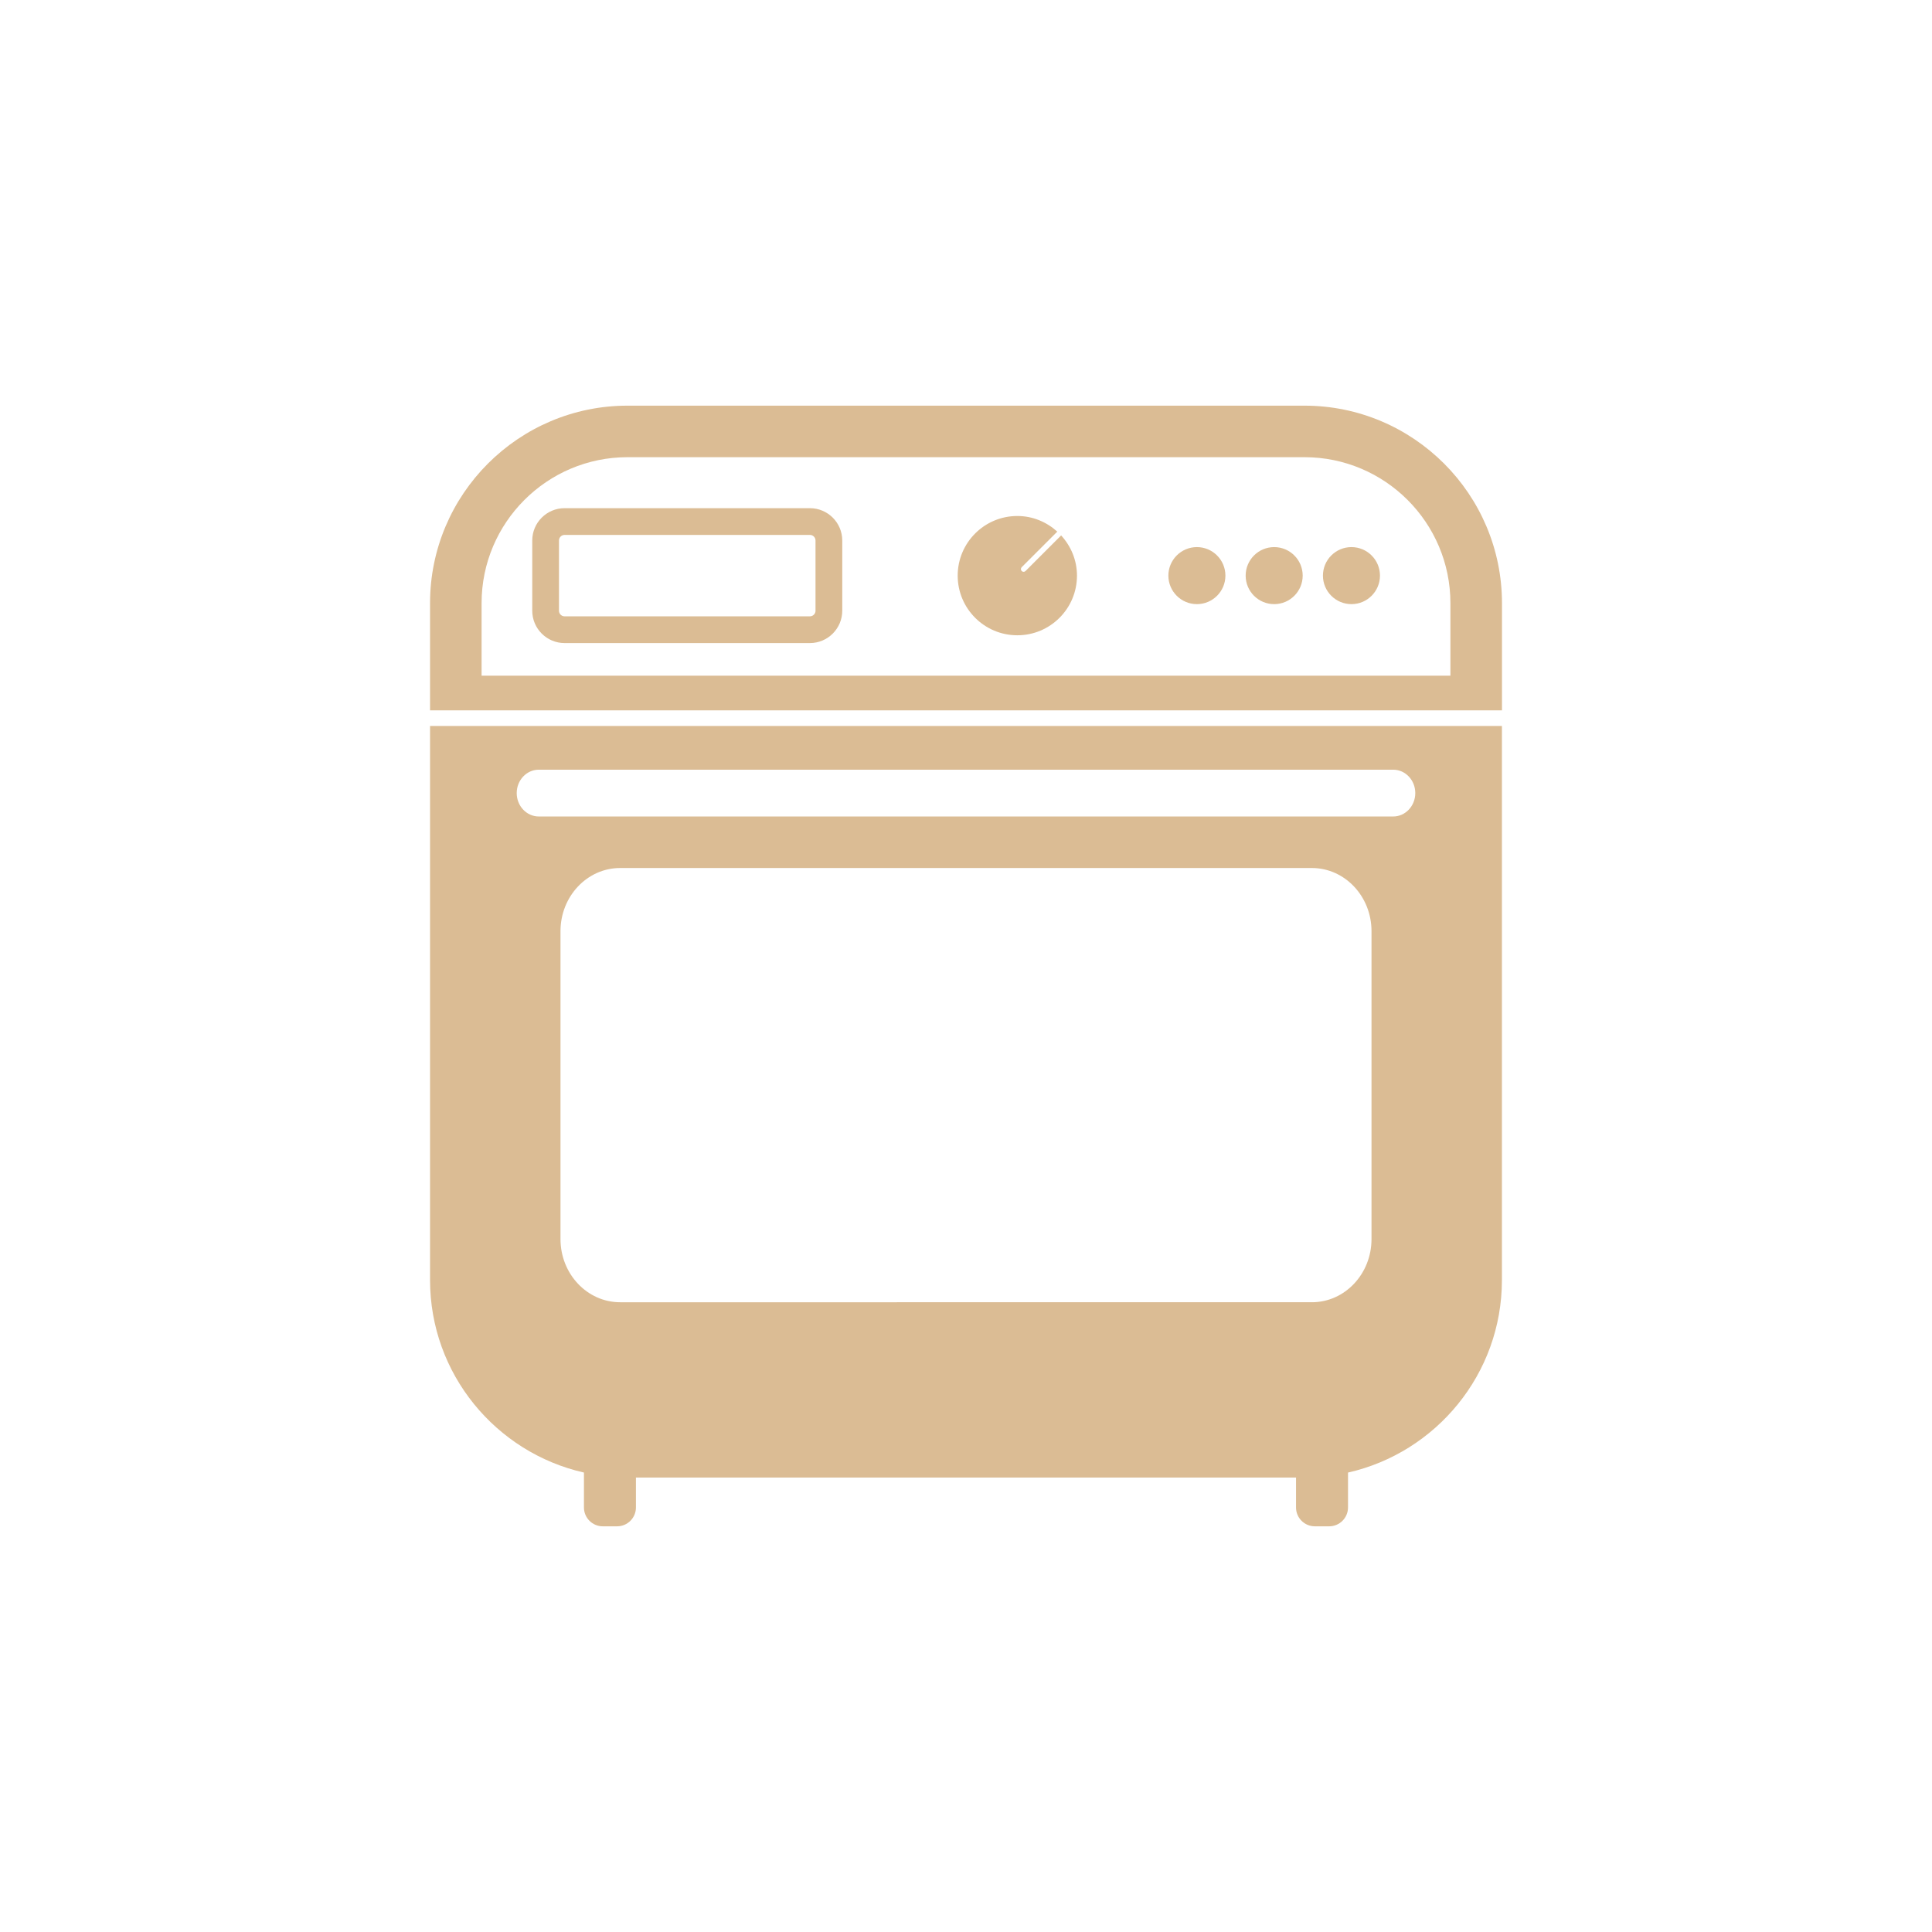 <?xml version="1.0" encoding="utf-8"?>
<!-- Generator: Adobe Illustrator 26.3.1, SVG Export Plug-In . SVG Version: 6.00 Build 0)  -->
<svg version="1.1" id="Calque_1" xmlns="http://www.w3.org/2000/svg" xmlns:xlink="http://www.w3.org/1999/xlink" x="0px" y="0px"
	 viewBox="0 0 100 100" enable-background="new 0 0 100 100" xml:space="preserve">
<g>
	<g>
		<circle fill="#DBBC94" cx="69.951" cy="29.794" r="1.476"/>
		<circle fill="#DBBC94" cx="61.951" cy="29.794" r="1.476"/>
		<circle fill="#DBBC94" cx="65.951" cy="29.794" r="1.476"/>
		<path fill="#DBBC94" d="M54.924,27.713l-1.843,1.843c-0.054,0.055-0.143,0.055-0.198,0c-0.055-0.055-0.055-0.143,0-0.198
			l1.841-1.841c-0.548-0.498-1.269-0.809-2.067-0.809c-1.705,0-3.087,1.382-3.087,3.087c0,1.705,1.382,3.087,3.087,3.087
			c1.705,0,3.087-1.382,3.087-3.087C55.744,28.989,55.428,28.263,54.924,27.713z"/>
		<path fill="#DBBC94" d="M41.92,33.285H29.222c-0.923,0-1.673-0.75-1.673-1.673v-3.636c0-0.923,0.75-1.673,1.673-1.673H41.92
			c0.923,0,1.675,0.75,1.675,1.673v3.636C43.594,32.535,42.843,33.285,41.92,33.285z M29.222,27.687
			c-0.159,0-0.289,0.13-0.289,0.289v3.636c0,0.159,0.13,0.289,0.289,0.289H41.92c0.161,0,0.291-0.13,0.291-0.289v-3.636
			c0-0.159-0.13-0.289-0.291-0.289H29.222z"/>
	</g>
	<path fill="#DBBC94" d="M67.52,20.997H32.48c-5.636,0-10.221,4.585-10.221,10.221v3.755v1.794h1.854h0.814h50.147h0.814h1.854
		v-1.794v-3.755C77.741,25.581,73.156,20.997,67.52,20.997z M24.927,34.972v-3.755c0-4.165,3.388-7.553,7.553-7.553h35.04
		c4.165,0,7.553,3.388,7.553,7.553v3.755H24.927z"/>
	<path fill="#DBBC94" d="M75.073,37.577H24.927h-2.668v1.794v26.886c0,4.861,3.413,8.932,7.966,9.962v1.807
		c0,0.539,0.437,0.976,0.976,0.976h0.739c0.539,0,0.976-0.437,0.976-0.976v-1.549h34.166v1.549c0,0.539,0.437,0.976,0.976,0.976
		h0.739c0.539,0,0.976-0.437,0.976-0.976V76.22c4.553-1.03,7.966-5.101,7.966-9.962V39.371v-1.794H75.073z M70.989,64.133
		c0,1.807-1.382,3.271-3.087,3.271H32.098c-1.705,0-3.087-1.465-3.087-3.271V48.199c0-1.807,1.382-3.271,3.087-3.271h35.804
		c1.705,0,3.087,1.465,3.087,3.271V64.133z M72.112,42.261H27.888c-0.631,0-1.143-0.542-1.143-1.211
		c0-0.669,0.512-1.211,1.143-1.211h44.224c0.631,0,1.143,0.542,1.143,1.211C73.255,41.718,72.743,42.261,72.112,42.261z"/>
</g>
</svg>
